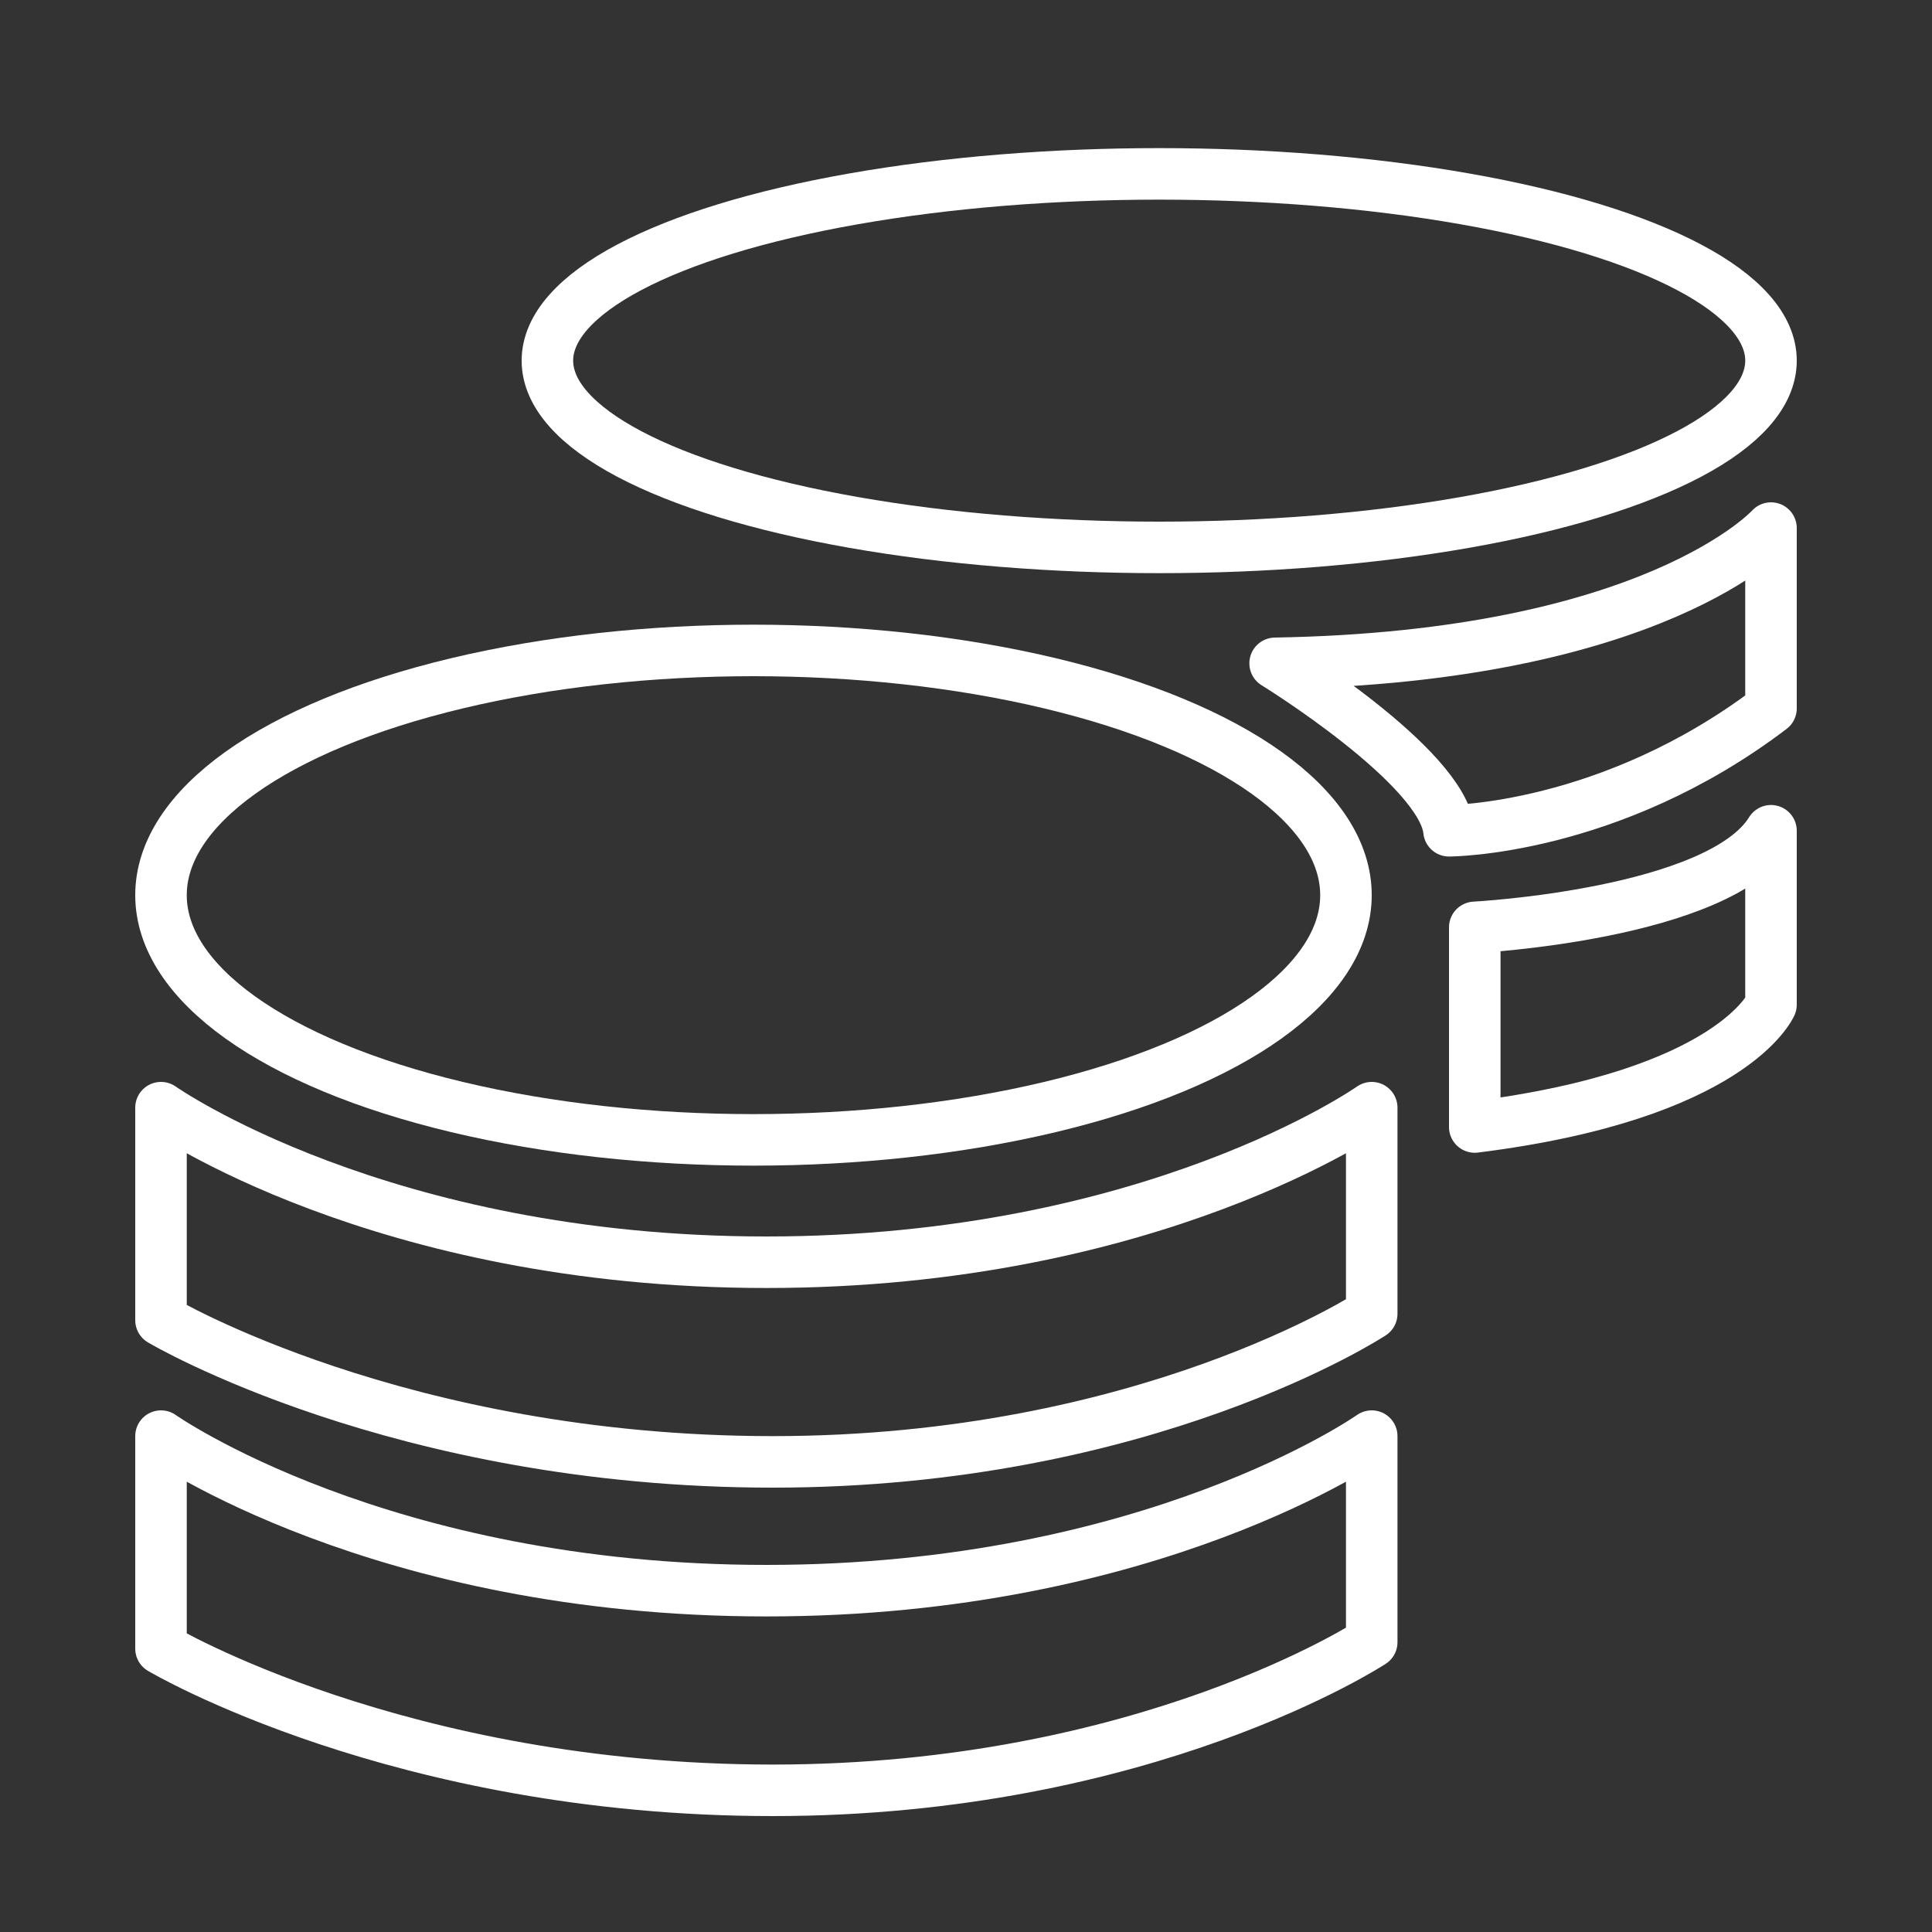 <?xml version="1.0" encoding="UTF-8"?>
<svg id="Capa_1" data-name="Capa 1" xmlns="http://www.w3.org/2000/svg" version="1.1" xmlns:xlink="http://www.w3.org/1999/xlink" viewBox="0 0 30 30">
  <rect x="0" y="0" width="30" height="30" fill="#333333" stroke="none"/>
  <defs>
    <style>
      .cls-1 {
        stroke: #73cbf3;
        stroke-width: 3px;
      }

      .cls-1, .cls-2, .cls-3, .cls-4 {
        fill: none;
      }

      .cls-1, .cls-4 {
        stroke-miterlimit: 10;
      }

      .cls-5 {
        fill: #73caf2;
      }

      .cls-5, .cls-6, .cls-2, .cls-7, .cls-8 {
        stroke-width: 0px;
      }

      .cls-6 {
        fill: #71cbf3;
      }

      .cls-7 {
        fill: #73cbf3;
      }

      .cls-3 {
        stroke-linecap: round;
        stroke-linejoin: round;
      }

      .cls-3, .cls-4 {
        stroke: #fff;
        stroke-width: .8px;
      }

      .cls-9 {
        clip-path: url(#clippath);
      }

      .cls-8 {
        fill: #fff;
      }

      .cls-10 {
        display: none;
      }
    </style>
    <clipPath id="clippath">
      <polygon class="cls-2" points="15.3 27.5 1.3 10.4 6.5 2.7 24.3 2.7 29.3 10.3 15.3 27.5"/>
    </clipPath>
  </defs>
  <g id="Plantilla" class="cls-10">
    <path class="cls-6" d="M26.4,19.9h-1.3c.8-1.5,1.2-3.2,1.2-4.9,0-6.1-4.9-11-11-11H3.6c-1.3,0-2.4,1.1-2.5,2.5v1.1c0,1.4,1.1,2.5,2.5,2.5h1.7c-.8,1.5-1.2,3.2-1.2,4.9,0,6.1,4.9,11,11,11h11.2c1.4,0,2.5-1.1,2.5-2.5v-1.1c0-1.4-1.1-2.5-2.4-2.5ZM26.9,23.5c0,.3-.2.5-.5.5h-11.2c-5,0-9-4-9-9s.6-3.8,1.8-5.4c.3-.4.2-1.1-.2-1.4-.2-.1-.4-.1-.6-.1h-3.6c-.3,0-.5-.2-.5-.5v-1.1c.1-.3.3-.5.5-.5h11.7c5,0,9,4,9,9s-.6,3.8-1.8,5.4c-.3.4-.2,1.1.2,1.4.2.1.4.2.6.2h3.1c.3,0,.5.2.5.5,0,0,0,1,0,1Z"/>
    <path class="cls-6" d="M15,8.5c-3.6,0-6.5,2.9-6.5,6.5s2.9,6.5,6.5,6.5,6.5-2.9,6.5-6.5-.7-3.4-1.9-4.6c-1.2-1.2-2.9-1.9-4.6-1.9ZM17.4,11.2l-2.4,2.4-2.4-2.4c1.5-1,3.3-1,4.8,0ZM11.2,12.6l2.4,2.4-2.4,2.4c-1-1.5-1-3.3,0-4.8ZM12.6,18.8l2.4-2.4,2.4,2.4c-1.5,1-3.3,1-4.8,0ZM18.8,17.4l-2.4-2.4,2.4-2.4c1,1.5,1,3.3,0,4.8Z"/>
  </g>
  <g id="Capa_2" data-name="Capa 2" class="cls-10">
    <circle class="cls-1" cx="15" cy="15" r="11.7"/>
    <polyline class="cls-1" points="15 7.4 15 15.9 19.4 18.9"/>
  </g>
  <g id="Capa_3" data-name="Capa 3" class="cls-10">
    <path class="cls-7" d="M4.1,14.7v8.4l10.8,3.1,11.1-2.6v-8.5l-5.5,1.2s-.9,1-2.3-.5c-1.5-1.5-3.2-4.8-3.2-4.8l-2.6,4.8s-.5,1.3-3,.5c-2.4-.8-5.3-1.6-5.3-1.6Z"/>
    <polygon class="cls-5" points="4.1 6.6 15 8.1 10.7 15.2 .9 12.2 4.1 6.6"/>
    <polygon class="cls-5" points="26.4 6.6 15.5 8.1 19.5 15.2 29.1 12.3 26.4 6.6"/>
  </g>
  <g id="Capa_4" data-name="Capa 4">
    <ellipse class="cls-4" cx="18" cy="5.6" rx="9.5" ry="2.9"/>
    <ellipse class="cls-4" cx="11.7" cy="13.9" rx="9.2" ry="3.8"/>
    <path class="cls-3" d="M2.5,17.2v3.3s3.7,2.2,9.5,2.2,9.3-2.3,9.3-2.3v-3.2s-3.4,2.4-9.4,2.4-9.4-2.4-9.4-2.4Z"/>
    <path class="cls-3" d="M2.5,22.3v3.3s3.7,2.2,9.5,2.2,9.3-2.3,9.3-2.3v-3.2s-3.4,2.4-9.4,2.4-9.4-2.4-9.4-2.4Z"/>
    <path class="cls-3" d="M19.8,10.3s2.6,1.6,2.7,2.6c0,0,2.5,0,5-1.9v-2.8s-1.8,2-7.7,2.1Z"/>
    <path class="cls-3" d="M22.9,14.4s3.8-.2,4.6-1.5v2.7s-.6,1.4-4.6,1.9v-3.1Z"/>
  </g>
  <g id="Capa_5" data-name="Capa 5" class="cls-10">
    <path class="cls-5" d="M28.5,12.1V3.5s-.2-3-2.3-.9-2.1,2.1-2.1,2.1c0,0-2.6-3.4-9.9-3.4S1.1,7.1,1.1,14.7s7.1,13.3,13.7,13.3,9.3-3.9,9.3-3.9l-2.9-2.9s-1.9,2.8-6.4,2.8-9.6-3.6-9.6-9.4S10.5,5.1,14.3,5.1s6.7,2.8,6.7,2.8l-2.3,2.3s-.9,1.9.9,1.9c1.9,0,8.9,0,8.9,0Z"/>
  </g>
  <g id="Capa_6" data-name="Capa 6" class="cls-10">
    <g>
      <polygon id="SVGID" class="cls-5" points="15.3 27.5 1.3 10.4 6.5 2.7 24.3 2.7 29.3 10.3 15.3 27.5"/>
      <g class="cls-9">
        <g>
          <polygon class="cls-8" points="10.4 12 20.2 12 15.3 24.1 10.4 12"/>
          <polygon class="cls-8" points="22.3 12 25.4 12 19.3 20 22.3 12"/>
          <polygon class="cls-8" points="8.4 12 5.3 12 11.5 20.2 8.4 12"/>
          <polygon class="cls-8" points="20.2 9.9 10.4 9.9 13.2 5 17.6 5 20.2 9.9"/>
          <polygon class="cls-8" points="22.6 9.9 26.5 9.9 23.1 4.8 19.8 4.8 22.6 9.9"/>
          <polygon class="cls-8" points="10.8 4.8 7.7 4.8 4.4 9.9 8.2 9.9 10.8 4.8"/>
        </g>
      </g>
    </g>
  </g>
  <g id="Capa_7" data-name="Capa 7" class="cls-10">
    <circle class="cls-7" cx="15" cy="10.9" r="9.6"/>
    <polygon class="cls-7" points="14.2 21.8 11.3 28.7 9 26.3 4.6 26.3 7.7 19.3 10.5 21.8 14.2 21.8"/>
    <polygon class="cls-7" points="15.7 21.8 18.8 28.7 21 26.2 25.4 26.2 22.3 19.3 19 21.8 15.7 21.8"/>
    <circle class="cls-8" cx="15" cy="10.9" r="5.2"/>
  </g>
</svg>